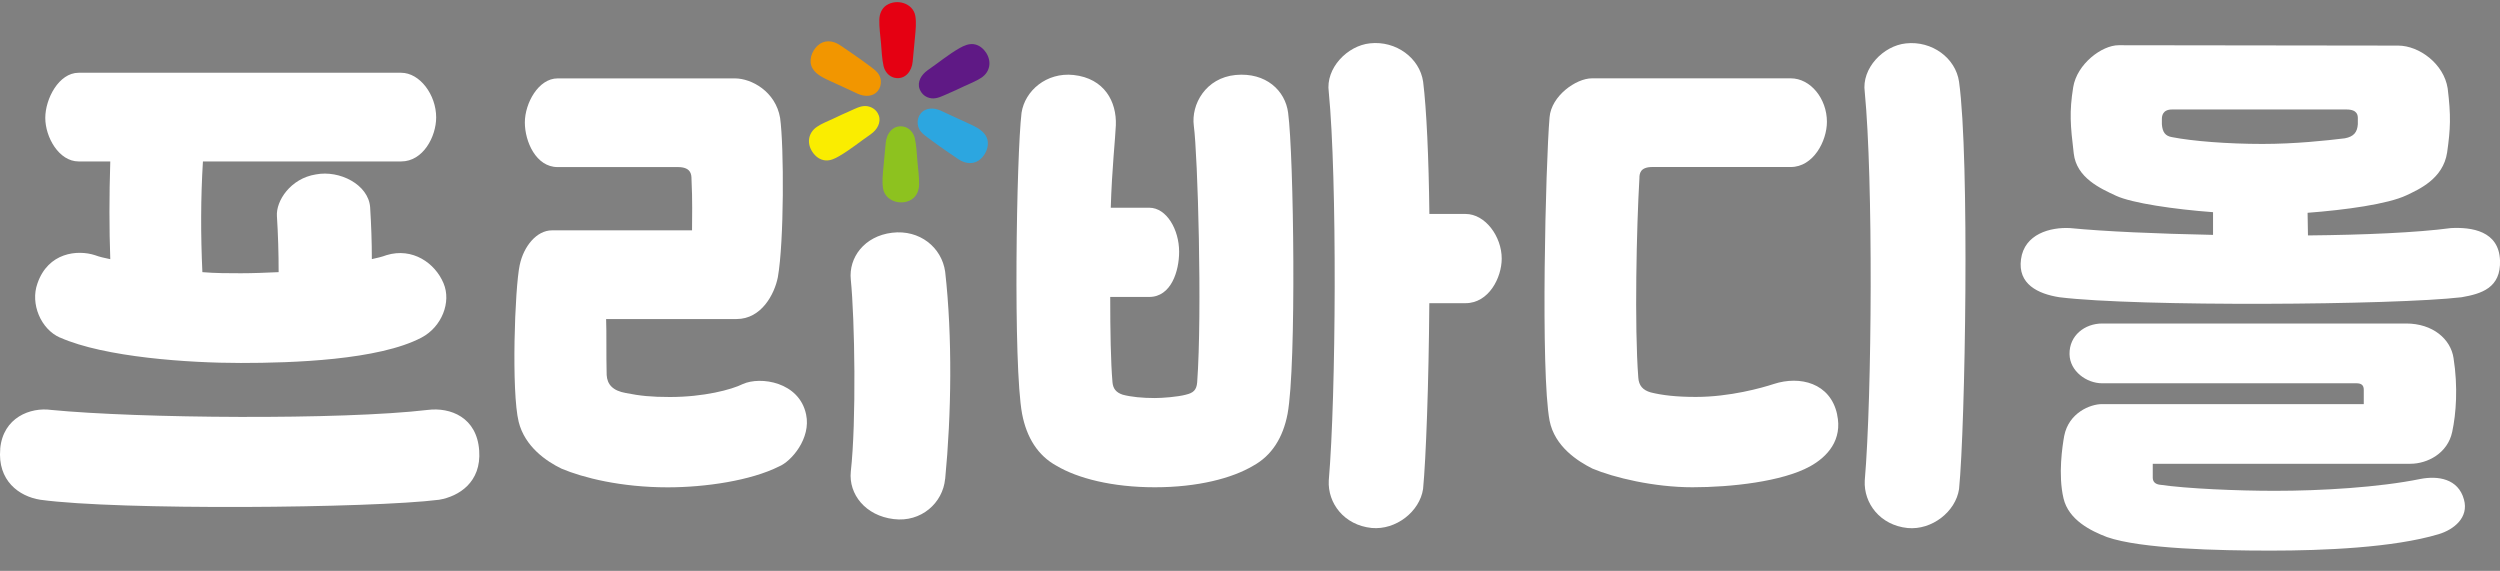 <?xml version="1.0" encoding="UTF-8"?>
<svg id="_레이어_1" xmlns="http://www.w3.org/2000/svg" version="1.1" viewBox="0 0 408.5 93.28">
  <rect x="0" y="0" width="408.5" height="93.28" fill="#808080" stroke="none"/>
  <!-- Generator: Adobe Illustrator 29.7.1, SVG Export Plug-In . SVG Version: 2.1.1 Build 8)  -->
  <defs>
    <style>
      .st0 {
        fill: #fff;
      }

      .st1 {
        fill: #5f1985;
      }

      .st2 {
        fill: #faed00;
      }

      .st3 {
        fill: #2ca6e0;
      }

      .st4 {
        fill: #f29600;
      }

      .st5 {
        fill: #e50012;
      }

      .st6 {
        fill: #8dc21f;
      }
    </style>
  </defs>
  <g>
    <path class="st0" d="M147.04,3.09c-.31-.24-.5-.69-.28-1.01.22-.33.88-.52,1.39.16.23.31.22.74-.07,1-.13.11-.5.28-1.03-.15h0Z"/>
    <path class="st0" d="M159.17,9.71c-.6.06-1.24-.21-1.33-.6s.16-.76.54-.84.72-.05,1.07.09c.36.15.54.56.39.92-.09.23-.37.4-.68.43h0Z"/>
    <path class="st0" d="M159.64,23.92c-.2,0-.36-.13-.55-.28-.14-.11-.39-.36-.43-.42-.18-.24-.19-.57,0-.83.23-.32.67-.4.99-.17.26.18.47.3.63.62.17.35.14.76-.19.98-.12.08-.29.09-.43.09h-.02Z"/>
    <path class="st0" d="M147.49,23.4c-.72-.45-.73-.86-.51-1.18s.67-.4.99-.17c.09.06.17.13.24.21s.14.17.2.28c.2.33.12.81-.24.97-.26.11-.47.02-.68-.11h0Z"/>
    <path class="st0" d="M141.87,19.78c-.9-.07-1.33-.6-1.28-.99.05-.39.38-.65.77-.62.31.03.73.27.87.41.45.44.43,1.25-.36,1.19h0Z"/>
    <path class="st0" d="M136.04,9.25c-.96.14-1.34-.16-1.43-.54s.11-1,1.2-.87c.38.05.75.34.73.73,0,.33-.21.61-.51.67h0Z"/>
  </g>
  <path class="st0" d="M193.77,64.49c1.2-.28,1.75-.74,1.85-2.03.83-11.44.09-37.19-.55-41.9-.46-3.51,1.94-7.84,6.83-8.31,4.98-.46,8.12,2.58,8.58,6.18.92,6.92,1.38,41.25-.09,49.19-.74,3.88-2.58,6.83-5.63,8.49-3.41,2.03-9.04,3.51-16.06,3.51s-12.64-1.48-16.06-3.51c-3.05-1.66-4.89-4.61-5.63-8.49-1.48-7.94-.92-42.27-.09-49.19.55-3.6,4.06-6.64,8.49-6.18,5.08.55,7.07,4.39,6.92,8.22-.07,1.97-.65,7.2-.83,13.47h6.28c2.86,0,4.89,3.6,4.89,7.2,0,3.14-1.29,7.38-4.89,7.38h-6.37c0,5.54.09,10.71.37,13.94.09,1.01.55,1.66,1.66,2.03,1.38.37,3.23.55,5.26.55,1.2,0,3.69-.18,5.08-.55h-.01ZM233.55,49.54c-.09,13.11-.55,25.47-1.02,30.36-.55,3.69-4.43,6.74-8.4,6.37-4.52-.46-7.2-4.06-7.01-7.75,1.2-14.03,1.38-49.28,0-63.5-.55-3.88,3.05-7.57,6.74-7.94,4.25-.46,8.12,2.4,8.68,6.28.55,4.43.92,12.46,1.02,21.6h5.91c3.23,0,5.91,3.69,5.91,7.29,0,3.14-2.12,7.29-5.91,7.29h-5.92Z"/>
  <g>
    <path class="st5" d="M144.85.86c1.67-1.11,4.34-.36,4.71,1.73.2,1.15.05,2.33-.05,3.47-.11,1.34-.27,2.67-.38,4.01h0c-.13,1.54-1.21,2.99-2.92,2.65-.95-.19-1.64-1.02-1.84-1.94-.27-1.21-.31-2.54-.42-3.78s-.3-2.52-.27-3.77c.02-.93.38-1.85,1.17-2.38h0Z"/>
    <path class="st4" d="M143.66,12.29c-.3-.58-.81-.94-1.32-1.33-.55-.42-1.1-.82-1.66-1.22-1.15-.82-2.31-1.61-3.48-2.4-1.18-.76-2.57-.86-3.63.14-.96.92-1.51,2.48-.8,3.7.64,1.11,2.06,1.67,3.16,2.19,1.38.65,2.79,1.25,4.16,1.92h0c.8.37,1.75.53,2.58.16,1.19-.54,1.59-2.03,1-3.16h0Z"/>
    <path class="st2" d="M143.58,18.84c-.34-.95-1.24-1.46-2.09-1.51-.9-.05-1.74.43-2.54.78-.92.4-1.84.82-2.75,1.26-.9.43-1.92.8-2.74,1.37-1.41.98-1.66,2.66-.71,4.09.49.74,1.22,1.3,2.12,1.38.79.07,1.55-.29,2.22-.68,1.82-1.05,3.46-2.41,5.2-3.6,0,0,0,0,.02-.02.97-.68,1.71-1.86,1.28-3.07h0Z"/>
    <path class="st6" d="M144.35,27.35c.11-1.34.27-2.67.38-4.01h0c.13-1.54,1.21-2.99,2.92-2.65.95.19,1.64,1.02,1.84,1.94.27,1.21.31,2.54.42,3.78.11,1.24.3,2.53.27,3.77-.02.93-.38,1.85-1.17,2.38-1.67,1.11-4.34.36-4.71-1.73-.2-1.15-.05-2.33.05-3.47h0Z"/>
    <path class="st3" d="M161.11,22.22c-.64-1.11-2.06-1.67-3.16-2.19-1.38-.65-2.79-1.25-4.16-1.92h0c-.8-.37-1.75-.53-2.58-.16-1.19.54-1.59,2.03-1,3.16.3.58.81.94,1.32,1.33.55.42,1.1.82,1.66,1.22,1.15.82,2.31,1.61,3.48,2.4,1.18.76,2.58.86,3.63-.14.96-.92,1.51-2.48.8-3.7h0Z"/>
    <path class="st1" d="M161.11,8.59c-.46-.7-1.15-1.25-1.99-1.37-.82-.11-1.59.23-2.29.62-1.85,1.05-3.51,2.44-5.26,3.64,0,0,0,.01-.02.02-.97.68-1.73,1.86-1.28,3.07.34.85,1.06,1.41,1.98,1.5.89.08,1.69-.36,2.49-.7.95-.41,1.89-.84,2.83-1.29.91-.43,1.92-.81,2.77-1.37,1.46-.97,1.73-2.67.77-4.13h0Z"/>
  </g>
  <path class="st0" d="M.03,73.35c.46-5.17,4.98-6.83,8.31-6.37,14.3,1.39,47.44,1.66,61.56,0,3.69-.46,8.03,1.2,8.4,6.65.37,5.17-3.32,7.48-6.55,8.03-10.98,1.39-52.42,1.75-65.16,0-3.51-.55-7.01-3.14-6.55-8.31h0ZM9.81,55.17c-3.14-1.38-4.89-5.54-3.69-8.86,1.75-5.08,6.55-5.54,9.41-4.61.74.28,1.57.46,2.49.65-.18-4.98-.18-10.34,0-15.97h-5.17c-3.23,0-5.45-3.97-5.45-7.11s2.22-7.38,5.45-7.38h52.7c3.05,0,5.72,3.6,5.72,7.29,0,3.14-2.12,7.2-5.72,7.2h-32.39c-.37,6-.37,12-.09,18.09,2.12.18,4.25.18,6.28.18s4.06-.09,6.18-.18c0-3.14-.09-6.18-.28-9.14-.18-2.49,2.22-6.18,6.37-6.83,3.88-.74,8.58,1.66,8.86,5.35.18,2.86.28,5.63.28,8.49.83-.18,1.66-.37,2.4-.65,4.25-1.29,7.94,1.29,9.32,4.61,1.29,3.05-.28,7.11-3.6,8.86-7.01,3.69-21.04,4.15-29.53,4.15s-22.24-.92-29.53-4.15h-.01Z"/>
  <g>
    <path class="st0" d="M154.43,78.27c-.37,3.88-3.88,7.11-8.4,6.55-4.61-.55-7.38-4.06-7.01-7.75.92-8.21.65-24.92,0-31.38-.37-3.6,2.21-7.11,6.74-7.66,4.52-.55,8.12,2.4,8.68,6.37,1.2,10.61,1.02,23.35,0,33.87h-.01Z"/>
    <path class="st0" d="M84.93,43.27c.65-3.05,2.77-5.63,5.26-5.63h22.89c0-2.21.09-4.71-.09-8.4,0-.74-.09-1.94-2.22-1.94h-19.66c-3.51,0-5.35-4.15-5.35-7.29s2.22-7.2,5.35-7.2h28.98c2.68,0,6.64,2.12,7.38,6.46.65,4.71.65,20.3-.37,26.03-.55,2.77-2.68,6.83-6.74,6.83h-21.32c.09,2.31,0,5.72.09,9.14.09,1.57,1.02,2.58,3.14,2.95,2.31.46,4.15.65,7.2.65,5.54,0,10.06-1.2,11.91-2.12,2.86-1.29,9.23-.37,10.34,4.98.83,3.88-2.4,7.66-4.43,8.49-4.61,2.31-12,3.41-18.18,3.41-7.66,0-13.84-1.57-17.35-3.05-2.49-1.2-6-3.6-7.01-7.66-1.2-4.89-.65-21.78.18-25.66h0Z"/>
  </g>
  <path class="st0" d="M300.18,67.72c.92,4.15-1.57,6.92-4.43,8.49-4.52,2.49-12.92,3.41-19.2,3.41s-12.83-1.57-16.34-3.05c-2.4-1.2-6.18-3.6-7.01-7.84-1.48-7.84-.65-41.99,0-49.56.28-3.51,4.34-6.37,6.92-6.37h32.49c3.23,0,5.91,3.32,5.91,7.11,0,3.14-2.22,7.38-5.91,7.38h-22.61c-2.03,0-2.12,1.11-2.12,1.85-.46,7.84-.83,24.18-.18,32.58.09,1.29.74,2.03,2.03,2.4,1.85.46,4.15.74,7.38.74,5.54,0,10.8-1.48,12.74-2.12,4.25-1.38,9.23-.18,10.34,4.98h-.01ZM320.11,79.91c-.55,3.69-4.43,6.74-8.4,6.37-4.52-.46-7.2-4.06-7.01-7.75,1.2-14.03,1.38-49.28,0-63.5-.55-3.88,3.05-7.57,6.74-7.94,4.25-.46,8.12,2.4,8.67,6.28,1.74,12.55,1.02,56.2,0,66.54Z"/>
  <g>
    <path class="st0" d="M351.76,78.09c.02.68.47,1.02,1.12,1.11,4.43.65,12.72,1,18.81,1,7.57,0,16.98-.55,23.81-1.94,2.86-.55,6.18-.06,7.11,3.36.83,2.95-1.66,4.93-4.15,5.67-7.38,2.21-18.83,2.68-27.41,2.68s-21.23-.28-26.76-2.21c-2.68-1.02-6.28-2.81-7.11-6.32-.92-3.88-.17-8.64.11-10.21.74-3.78,4.25-5.2,6.18-5.2h42.77v-2.35c0-.71-.37-1.05-1.16-1.05h-41.57c-2.58,0-5.3-1.98-5.35-4.75-.06-3.06,2.49-5.02,5.35-5.02h49.65c4.34,0,7.29,2.53,7.75,5.66.74,4.71.42,9.09-.22,12.05-.74,3.51-4.06,5.21-6.83,5.21h-42.1v2.31h0Z"/>
    <path class="st0" d="M377.06,34.76l.06,3.71c9.23-.09,17.81-.46,23.35-1.2,3.41-.18,7.84.46,8.03,5.26.18,4.52-3.05,5.48-6.28,6.04-10.98,1.29-52.97,1.57-65.71,0-3.51-.55-6.83-2.14-6.28-6.2.55-4.15,4.8-5.28,8.03-5.1,5.63.55,14.12.92,23.35,1.11v-3.71c-6.28-.46-13.26-1.48-15.84-2.68s-6.46-2.93-6.92-6.9c-.55-4.62-.74-6.78-.09-10.84.62-3.81,4.69-6.86,7.42-6.86l45.67.06c3.45,0,7.48,2.99,8.1,6.99.55,4.52.46,6.59-.09,10.47-.65,4.34-4.66,6.05-6.64,7-3.06,1.45-10.06,2.4-16.15,2.86h-.01ZM383.43,17.89h-28.52c-1.57,0-1.66,1.11-1.66,1.57v.83c.09,1.29.55,1.94,1.66,2.12,3.32.65,9.04,1.11,14.77,1.11,5.35,0,10.43-.55,13.47-.92,1.48-.28,2.03-1.01,2.12-2.31v-.92c0-.46,0-1.48-1.85-1.48h.01Z"/>
  </g>
</svg>